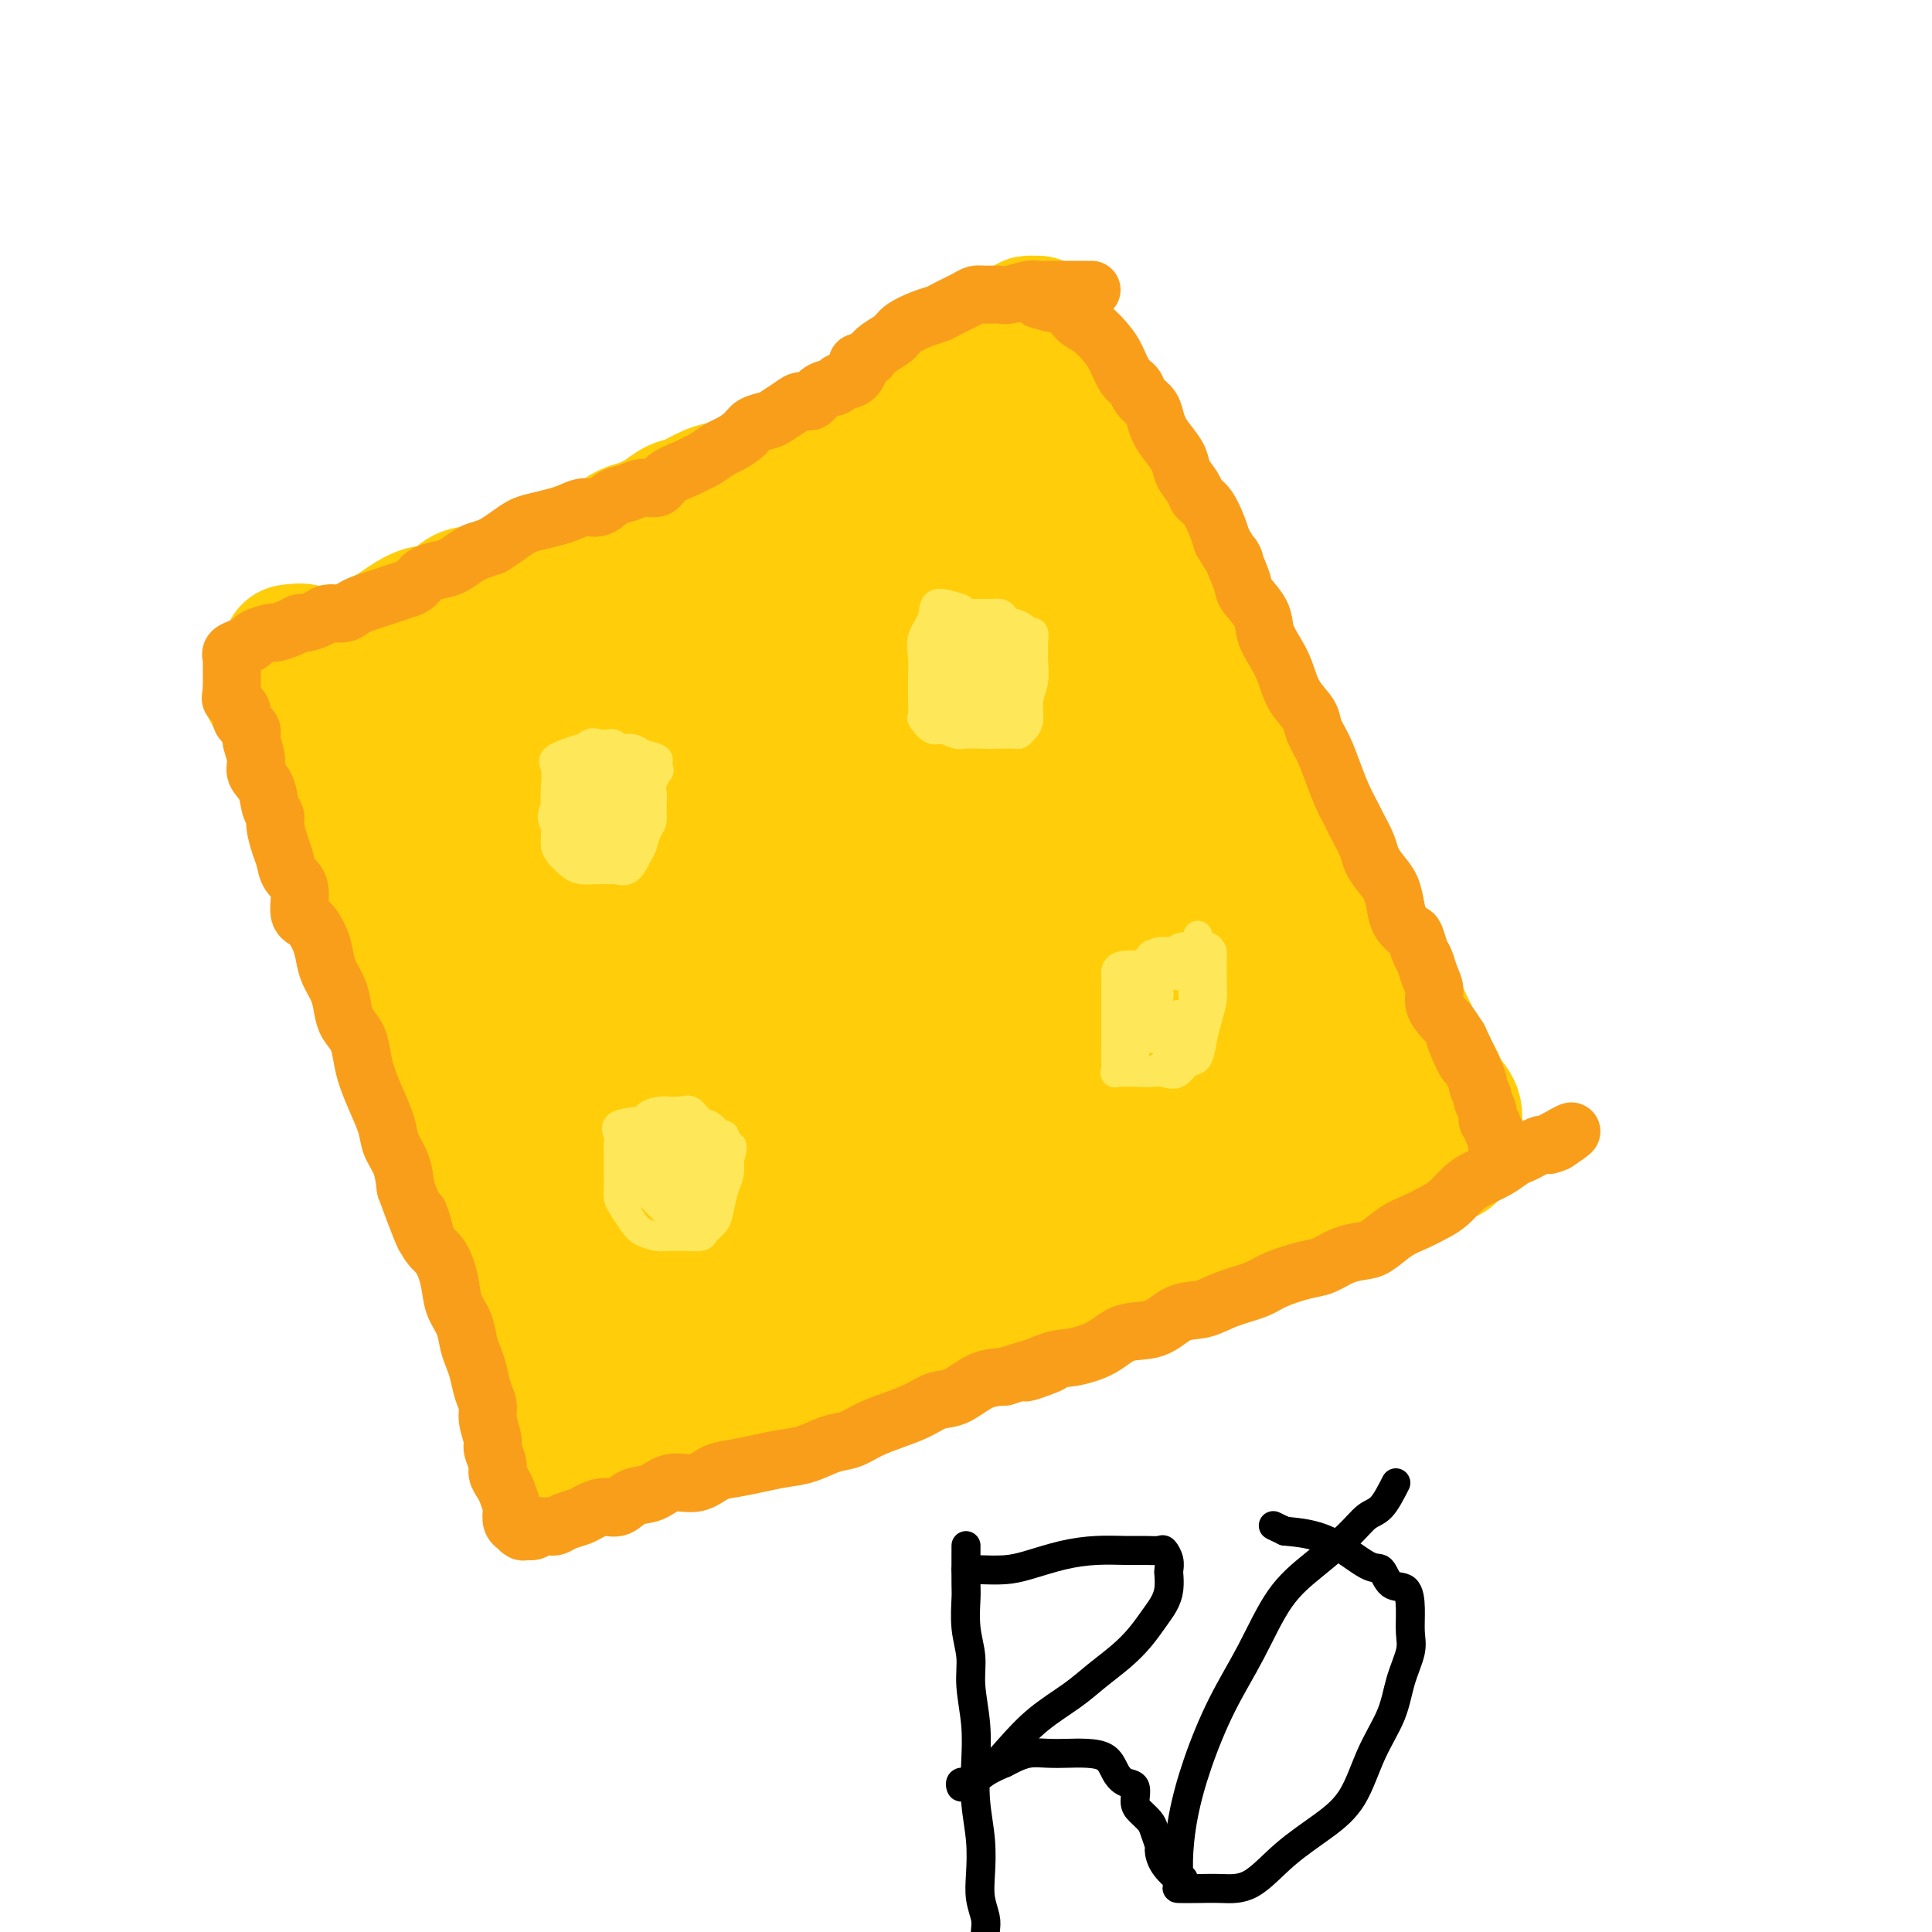<svg viewBox='0 0 400 400' version='1.1' xmlns='http://www.w3.org/2000/svg' xmlns:xlink='http://www.w3.org/1999/xlink'><g fill='none' stroke='#FFCD0A' stroke-width='28' stroke-linecap='round' stroke-linejoin='round'><path d='M60,135c1.253,-0.175 2.506,-0.350 3,0c0.494,0.350 0.229,1.227 0,2c-0.229,0.773 -0.422,1.444 0,2c0.422,0.556 1.460,0.998 2,2c0.540,1.002 0.582,2.563 1,4c0.418,1.437 1.211,2.748 2,4c0.789,1.252 1.575,2.445 2,4c0.425,1.555 0.490,3.473 1,5c0.510,1.527 1.464,2.662 2,4c0.536,1.338 0.654,2.879 1,4c0.346,1.121 0.919,1.821 1,3c0.081,1.179 -0.329,2.838 0,4c0.329,1.162 1.398,1.828 2,3c0.602,1.172 0.737,2.849 1,4c0.263,1.151 0.653,1.774 1,3c0.347,1.226 0.653,3.054 1,4c0.347,0.946 0.737,1.008 1,2c0.263,0.992 0.399,2.913 1,4c0.601,1.087 1.667,1.341 2,2c0.333,0.659 -0.065,1.723 0,3c0.065,1.277 0.594,2.767 1,4c0.406,1.233 0.687,2.209 1,3c0.313,0.791 0.656,1.395 1,2'/><path d='M87,207c2.869,9.247 1.541,5.363 1,4c-0.541,-1.363 -0.295,-0.206 0,1c0.295,1.206 0.639,2.463 1,3c0.361,0.537 0.741,0.356 1,1c0.259,0.644 0.398,2.114 1,3c0.602,0.886 1.667,1.187 2,2c0.333,0.813 -0.065,2.139 0,3c0.065,0.861 0.592,1.256 1,2c0.408,0.744 0.697,1.838 1,3c0.303,1.162 0.620,2.394 1,3c0.380,0.606 0.823,0.586 1,1c0.177,0.414 0.089,1.260 0,2c-0.089,0.740 -0.177,1.372 0,2c0.177,0.628 0.621,1.251 1,2c0.379,0.749 0.694,1.623 1,2c0.306,0.377 0.603,0.256 1,1c0.397,0.744 0.894,2.353 1,3c0.106,0.647 -0.179,0.334 0,1c0.179,0.666 0.821,2.313 1,3c0.179,0.687 -0.106,0.414 0,1c0.106,0.586 0.602,2.032 1,3c0.398,0.968 0.698,1.456 1,2c0.302,0.544 0.605,1.142 1,2c0.395,0.858 0.880,1.977 1,3c0.120,1.023 -0.126,1.950 0,3c0.126,1.050 0.625,2.224 1,3c0.375,0.776 0.625,1.153 1,2c0.375,0.847 0.874,2.165 1,3c0.126,0.835 -0.120,1.186 0,2c0.120,0.814 0.606,2.090 1,3c0.394,0.910 0.697,1.455 1,2'/><path d='M111,278c3.665,11.353 0.828,4.235 0,2c-0.828,-2.235 0.353,0.412 1,2c0.647,1.588 0.761,2.116 1,3c0.239,0.884 0.603,2.123 1,3c0.397,0.877 0.828,1.392 1,2c0.172,0.608 0.085,1.311 0,2c-0.085,0.689 -0.167,1.365 0,2c0.167,0.635 0.584,1.228 1,2c0.416,0.772 0.833,1.724 1,2c0.167,0.276 0.085,-0.122 0,0c-0.085,0.122 -0.171,0.765 0,1c0.171,0.235 0.600,0.064 1,0c0.400,-0.064 0.770,-0.019 1,0c0.230,0.019 0.320,0.013 1,0c0.680,-0.013 1.949,-0.034 3,0c1.051,0.034 1.883,0.122 3,0c1.117,-0.122 2.517,-0.455 4,-1c1.483,-0.545 3.047,-1.301 5,-2c1.953,-0.699 4.295,-1.342 6,-2c1.705,-0.658 2.773,-1.331 4,-2c1.227,-0.669 2.614,-1.335 4,-2'/><path d='M149,290c3.898,-1.146 4.141,-0.012 5,0c0.859,0.012 2.332,-1.100 4,-2c1.668,-0.900 3.530,-1.588 5,-2c1.470,-0.412 2.548,-0.547 4,-1c1.452,-0.453 3.279,-1.224 5,-2c1.721,-0.776 3.338,-1.559 5,-2c1.662,-0.441 3.370,-0.542 5,-1c1.630,-0.458 3.181,-1.273 5,-2c1.819,-0.727 3.906,-1.364 6,-2c2.094,-0.636 4.195,-1.269 6,-2c1.805,-0.731 3.315,-1.561 5,-2c1.685,-0.439 3.544,-0.489 5,-1c1.456,-0.511 2.508,-1.485 4,-2c1.492,-0.515 3.425,-0.572 5,-1c1.575,-0.428 2.794,-1.228 4,-2c1.206,-0.772 2.399,-1.516 4,-2c1.601,-0.484 3.610,-0.707 5,-1c1.390,-0.293 2.161,-0.656 3,-1c0.839,-0.344 1.747,-0.668 3,-1c1.253,-0.332 2.852,-0.671 4,-1c1.148,-0.329 1.843,-0.648 3,-1c1.157,-0.352 2.774,-0.737 4,-1c1.226,-0.263 2.061,-0.403 3,-1c0.939,-0.597 1.983,-1.651 3,-2c1.017,-0.349 2.008,0.009 3,0c0.992,-0.009 1.984,-0.383 3,-1c1.016,-0.617 2.057,-1.478 3,-2c0.943,-0.522 1.789,-0.707 3,-1c1.211,-0.293 2.788,-0.694 4,-1c1.212,-0.306 2.061,-0.516 3,-1c0.939,-0.484 1.970,-1.242 3,-2'/><path d='M276,247c20.414,-6.912 7.949,-2.692 4,-1c-3.949,1.692 0.618,0.857 3,0c2.382,-0.857 2.578,-1.736 3,-2c0.422,-0.264 1.069,0.088 2,0c0.931,-0.088 2.147,-0.616 3,-1c0.853,-0.384 1.342,-0.624 2,-1c0.658,-0.376 1.485,-0.890 2,-1c0.515,-0.110 0.716,0.182 1,0c0.284,-0.182 0.649,-0.837 1,-1c0.351,-0.163 0.686,0.168 1,0c0.314,-0.168 0.606,-0.833 1,-1c0.394,-0.167 0.890,0.166 1,0c0.110,-0.166 -0.167,-0.831 0,-1c0.167,-0.169 0.777,0.158 1,0c0.223,-0.158 0.059,-0.800 0,-1c-0.059,-0.200 -0.014,0.042 0,0c0.014,-0.042 -0.002,-0.370 0,-1c0.002,-0.630 0.024,-1.564 0,-2c-0.024,-0.436 -0.092,-0.376 0,-1c0.092,-0.624 0.345,-1.933 0,-3c-0.345,-1.067 -1.287,-1.891 -2,-3c-0.713,-1.109 -1.196,-2.502 -2,-4c-0.804,-1.498 -1.930,-3.100 -3,-5c-1.070,-1.900 -2.085,-4.096 -3,-6c-0.915,-1.904 -1.728,-3.516 -3,-6c-1.272,-2.484 -3.001,-5.841 -4,-8c-0.999,-2.159 -1.269,-3.120 -2,-5c-0.731,-1.880 -1.923,-4.680 -3,-7c-1.077,-2.320 -2.038,-4.160 -3,-6'/><path d='M276,180c-4.180,-9.263 -2.131,-5.421 -2,-5c0.131,0.421 -1.657,-2.581 -3,-5c-1.343,-2.419 -2.242,-4.256 -3,-6c-0.758,-1.744 -1.377,-3.396 -2,-5c-0.623,-1.604 -1.251,-3.161 -2,-4c-0.749,-0.839 -1.618,-0.961 -2,-2c-0.382,-1.039 -0.276,-2.995 -1,-4c-0.724,-1.005 -2.276,-1.060 -3,-2c-0.724,-0.940 -0.618,-2.764 -1,-4c-0.382,-1.236 -1.252,-1.885 -2,-3c-0.748,-1.115 -1.374,-2.697 -2,-4c-0.626,-1.303 -1.252,-2.329 -2,-3c-0.748,-0.671 -1.618,-0.988 -2,-2c-0.382,-1.012 -0.276,-2.720 -1,-4c-0.724,-1.280 -2.276,-2.131 -3,-3c-0.724,-0.869 -0.618,-1.756 -1,-3c-0.382,-1.244 -1.252,-2.845 -2,-4c-0.748,-1.155 -1.374,-1.863 -2,-3c-0.626,-1.137 -1.252,-2.702 -2,-4c-0.748,-1.298 -1.618,-2.329 -2,-3c-0.382,-0.671 -0.277,-0.984 -1,-2c-0.723,-1.016 -2.273,-2.737 -3,-4c-0.727,-1.263 -0.632,-2.067 -1,-3c-0.368,-0.933 -1.198,-1.993 -2,-3c-0.802,-1.007 -1.577,-1.960 -2,-3c-0.423,-1.040 -0.495,-2.165 -1,-3c-0.505,-0.835 -1.445,-1.378 -2,-2c-0.555,-0.622 -0.726,-1.321 -1,-2c-0.274,-0.679 -0.651,-1.337 -1,-2c-0.349,-0.663 -0.671,-1.332 -1,-2c-0.329,-0.668 -0.664,-1.334 -1,-2'/><path d='M220,79c-8.846,-15.904 -2.962,-5.164 -1,-2c1.962,3.164 0.000,-1.246 -1,-3c-1.000,-1.754 -1.039,-0.851 -1,-1c0.039,-0.149 0.155,-1.350 0,-2c-0.155,-0.650 -0.580,-0.748 -1,-1c-0.420,-0.252 -0.834,-0.657 -1,-1c-0.166,-0.343 -0.082,-0.624 0,-1c0.082,-0.376 0.163,-0.848 0,-1c-0.163,-0.152 -0.568,0.014 -1,0c-0.432,-0.014 -0.889,-0.210 -1,0c-0.111,0.210 0.125,0.826 0,1c-0.125,0.174 -0.611,-0.094 -1,0c-0.389,0.094 -0.680,0.551 -1,1c-0.320,0.449 -0.667,0.889 -1,1c-0.333,0.111 -0.650,-0.106 -1,0c-0.350,0.106 -0.731,0.535 -1,1c-0.269,0.465 -0.424,0.965 -1,1c-0.576,0.035 -1.571,-0.395 -2,0c-0.429,0.395 -0.291,1.616 -1,2c-0.709,0.384 -2.265,-0.068 -3,0c-0.735,0.068 -0.650,0.656 -1,1c-0.350,0.344 -1.135,0.443 -2,1c-0.865,0.557 -1.810,1.573 -3,2c-1.190,0.427 -2.626,0.265 -4,1c-1.374,0.735 -2.687,2.368 -4,4'/><path d='M187,83c-4.968,3.079 -4.387,2.778 -5,3c-0.613,0.222 -2.421,0.967 -4,2c-1.579,1.033 -2.929,2.355 -4,3c-1.071,0.645 -1.864,0.614 -3,1c-1.136,0.386 -2.614,1.189 -4,2c-1.386,0.811 -2.681,1.631 -4,2c-1.319,0.369 -2.664,0.288 -4,1c-1.336,0.712 -2.665,2.217 -4,3c-1.335,0.783 -2.677,0.842 -4,1c-1.323,0.158 -2.626,0.413 -4,1c-1.374,0.587 -2.818,1.504 -4,2c-1.182,0.496 -2.102,0.569 -3,1c-0.898,0.431 -1.776,1.218 -3,2c-1.224,0.782 -2.796,1.558 -4,2c-1.204,0.442 -2.041,0.551 -3,1c-0.959,0.449 -2.042,1.237 -3,2c-0.958,0.763 -1.792,1.500 -3,2c-1.208,0.500 -2.792,0.764 -4,1c-1.208,0.236 -2.042,0.443 -3,1c-0.958,0.557 -2.040,1.464 -3,2c-0.960,0.536 -1.797,0.703 -3,1c-1.203,0.297 -2.772,0.726 -4,1c-1.228,0.274 -2.114,0.393 -3,1c-0.886,0.607 -1.772,1.702 -3,2c-1.228,0.298 -2.797,-0.201 -4,0c-1.203,0.201 -2.040,1.104 -3,2c-0.960,0.896 -2.045,1.787 -3,2c-0.955,0.213 -1.782,-0.252 -3,0c-1.218,0.252 -2.828,1.222 -4,2c-1.172,0.778 -1.906,1.365 -3,2c-1.094,0.635 -2.547,1.317 -4,2'/><path d='M77,133c-17.568,8.136 -6.488,3.475 -3,2c3.488,-1.475 -0.616,0.236 -3,1c-2.384,0.764 -3.049,0.582 -4,1c-0.951,0.418 -2.187,1.435 -3,2c-0.813,0.565 -1.203,0.677 -2,1c-0.797,0.323 -2.000,0.857 -3,1c-1.000,0.143 -1.798,-0.105 -2,0c-0.202,0.105 0.193,0.564 0,1c-0.193,0.436 -0.975,0.848 -1,1c-0.025,0.152 0.707,0.043 1,0c0.293,-0.043 0.146,-0.022 0,0'/><path d='M88,139c1.189,0.425 2.379,0.850 3,1c0.621,0.150 0.675,0.024 1,0c0.325,-0.024 0.921,0.054 2,0c1.079,-0.054 2.640,-0.241 4,-1c1.360,-0.759 2.519,-2.090 4,-3c1.481,-0.910 3.282,-1.397 5,-2c1.718,-0.603 3.351,-1.320 5,-2c1.649,-0.680 3.314,-1.322 5,-2c1.686,-0.678 3.394,-1.391 5,-2c1.606,-0.609 3.110,-1.114 5,-2c1.890,-0.886 4.167,-2.151 6,-3c1.833,-0.849 3.223,-1.280 5,-2c1.777,-0.720 3.941,-1.730 6,-3c2.059,-1.270 4.012,-2.802 6,-4c1.988,-1.198 4.011,-2.062 6,-3c1.989,-0.938 3.945,-1.949 6,-3c2.055,-1.051 4.210,-2.140 6,-3c1.790,-0.860 3.214,-1.490 5,-2c1.786,-0.510 3.932,-0.900 6,-2c2.068,-1.100 4.057,-2.912 6,-4c1.943,-1.088 3.841,-1.454 5,-2c1.159,-0.546 1.580,-1.273 2,-2'/><path d='M192,93c14.948,-7.343 5.319,-2.700 2,-1c-3.319,1.700 -0.326,0.455 1,0c1.326,-0.455 0.986,-0.122 1,0c0.014,0.122 0.384,0.032 1,0c0.616,-0.032 1.479,-0.008 2,0c0.521,0.008 0.699,-0.001 1,0c0.301,0.001 0.723,0.010 1,0c0.277,-0.010 0.407,-0.041 1,0c0.593,0.041 1.649,0.155 2,1c0.351,0.845 -0.002,2.423 0,3c0.002,0.577 0.360,0.153 1,1c0.640,0.847 1.563,2.966 2,4c0.437,1.034 0.388,0.983 1,2c0.612,1.017 1.885,3.101 3,5c1.115,1.899 2.073,3.612 3,6c0.927,2.388 1.822,5.451 3,8c1.178,2.549 2.639,4.584 4,7c1.361,2.416 2.621,5.211 4,8c1.379,2.789 2.876,5.570 4,8c1.124,2.430 1.874,4.509 3,7c1.126,2.491 2.627,5.394 4,8c1.373,2.606 2.617,4.916 4,7c1.383,2.084 2.906,3.943 4,6c1.094,2.057 1.758,4.314 3,7c1.242,2.686 3.062,5.803 4,8c0.938,2.197 0.995,3.473 2,5c1.005,1.527 2.957,3.304 4,5c1.043,1.696 1.176,3.310 2,5c0.824,1.690 2.337,3.455 3,5c0.663,1.545 0.475,2.870 1,4c0.525,1.130 1.762,2.065 3,3'/><path d='M266,215c10.038,19.633 3.134,7.215 1,3c-2.134,-4.215 0.504,-0.227 2,2c1.496,2.227 1.851,2.691 2,3c0.149,0.309 0.094,0.461 0,1c-0.094,0.539 -0.226,1.465 0,2c0.226,0.535 0.809,0.678 1,1c0.191,0.322 -0.012,0.821 0,1c0.012,0.179 0.237,0.037 0,0c-0.237,-0.037 -0.936,0.030 -1,0c-0.064,-0.030 0.507,-0.159 0,0c-0.507,0.159 -2.094,0.605 -3,1c-0.906,0.395 -1.133,0.740 -2,1c-0.867,0.260 -2.375,0.436 -4,1c-1.625,0.564 -3.367,1.516 -5,2c-1.633,0.484 -3.156,0.500 -5,1c-1.844,0.500 -4.008,1.485 -6,2c-1.992,0.515 -3.813,0.562 -6,1c-2.187,0.438 -4.741,1.268 -7,2c-2.259,0.732 -4.224,1.365 -6,2c-1.776,0.635 -3.363,1.272 -5,2c-1.637,0.728 -3.324,1.546 -5,2c-1.676,0.454 -3.340,0.545 -5,1c-1.660,0.455 -3.315,1.274 -5,2c-1.685,0.726 -3.400,1.360 -5,2c-1.600,0.640 -3.085,1.288 -5,2c-1.915,0.712 -4.262,1.489 -6,2c-1.738,0.511 -2.869,0.755 -4,1'/><path d='M187,255c-13.472,4.423 -6.651,2.479 -5,2c1.651,-0.479 -1.868,0.506 -4,1c-2.132,0.494 -2.877,0.499 -4,1c-1.123,0.501 -2.622,1.500 -4,2c-1.378,0.500 -2.633,0.501 -4,1c-1.367,0.499 -2.844,1.496 -4,2c-1.156,0.504 -1.990,0.515 -3,1c-1.010,0.485 -2.197,1.444 -3,2c-0.803,0.556 -1.224,0.708 -2,1c-0.776,0.292 -1.908,0.723 -3,1c-1.092,0.277 -2.143,0.400 -3,1c-0.857,0.600 -1.521,1.678 -2,2c-0.479,0.322 -0.772,-0.110 -1,0c-0.228,0.110 -0.390,0.762 -1,1c-0.610,0.238 -1.668,0.061 -2,0c-0.332,-0.061 0.063,-0.008 0,0c-0.063,0.008 -0.583,-0.031 -1,0c-0.417,0.031 -0.733,0.131 -1,0c-0.267,-0.131 -0.487,-0.492 -1,-1c-0.513,-0.508 -1.320,-1.164 -2,-2c-0.680,-0.836 -1.235,-1.853 -2,-3c-0.765,-1.147 -1.741,-2.426 -3,-5c-1.259,-2.574 -2.801,-6.444 -4,-10c-1.199,-3.556 -2.054,-6.800 -3,-11c-0.946,-4.200 -1.982,-9.358 -3,-14c-1.018,-4.642 -2.019,-8.770 -3,-13c-0.981,-4.230 -1.942,-8.562 -3,-12c-1.058,-3.438 -2.211,-5.983 -3,-9c-0.789,-3.017 -1.212,-6.504 -2,-9c-0.788,-2.496 -1.939,-3.999 -3,-6c-1.061,-2.001 -2.030,-4.501 -3,-7'/><path d='M105,171c-4.076,-13.532 -2.766,-6.863 -3,-6c-0.234,0.863 -2.013,-4.080 -3,-7c-0.987,-2.920 -1.182,-3.817 -2,-5c-0.818,-1.183 -2.258,-2.652 -3,-4c-0.742,-1.348 -0.787,-2.574 -1,-4c-0.213,-1.426 -0.594,-3.051 -1,-4c-0.406,-0.949 -0.837,-1.222 -1,-2c-0.163,-0.778 -0.057,-2.062 0,-3c0.057,-0.938 0.064,-1.531 0,-2c-0.064,-0.469 -0.201,-0.815 0,-1c0.201,-0.185 0.738,-0.211 1,0c0.262,0.211 0.247,0.658 1,2c0.753,1.342 2.273,3.578 4,7c1.727,3.422 3.660,8.030 5,13c1.340,4.970 2.088,10.303 3,16c0.912,5.697 1.987,11.759 3,18c1.013,6.241 1.964,12.662 3,19c1.036,6.338 2.158,12.593 3,18c0.842,5.407 1.402,9.968 2,14c0.598,4.032 1.232,7.537 2,10c0.768,2.463 1.671,3.885 2,5c0.329,1.115 0.085,1.923 0,2c-0.085,0.077 -0.010,-0.575 0,-1c0.010,-0.425 -0.043,-0.621 0,-2c0.043,-1.379 0.183,-3.941 0,-6c-0.183,-2.059 -0.688,-3.614 -2,-6c-1.312,-2.386 -3.430,-5.604 -5,-9c-1.570,-3.396 -2.591,-6.970 -4,-11c-1.409,-4.030 -3.204,-8.515 -5,-13'/><path d='M104,209c-3.248,-9.669 -3.367,-10.843 -4,-15c-0.633,-4.157 -1.778,-11.297 -3,-18c-1.222,-6.703 -2.520,-12.969 -3,-19c-0.480,-6.031 -0.142,-11.826 0,-16c0.142,-4.174 0.090,-6.725 0,-9c-0.090,-2.275 -0.216,-4.274 0,-5c0.216,-0.726 0.774,-0.180 1,0c0.226,0.180 0.120,-0.005 0,1c-0.120,1.005 -0.255,3.201 0,6c0.255,2.799 0.899,6.202 2,11c1.101,4.798 2.659,10.990 4,17c1.341,6.010 2.464,11.837 3,16c0.536,4.163 0.485,6.663 3,19c2.515,12.337 7.596,34.511 10,45c2.404,10.489 2.132,9.291 3,11c0.868,1.709 2.876,6.323 4,10c1.124,3.677 1.363,6.415 2,9c0.637,2.585 1.673,5.015 2,7c0.327,1.985 -0.056,3.524 0,5c0.056,1.476 0.551,2.890 1,4c0.449,1.110 0.852,1.916 1,2c0.148,0.084 0.040,-0.555 0,-1c-0.040,-0.445 -0.011,-0.697 0,-1c0.011,-0.303 0.003,-0.659 0,-1c-0.003,-0.341 -0.001,-0.669 0,-1c0.001,-0.331 0.000,-0.666 0,-1'/><path d='M130,285c0.120,-0.993 -0.080,-1.974 0,-3c0.080,-1.026 0.439,-2.097 0,-4c-0.439,-1.903 -1.677,-4.637 -2,-7c-0.323,-2.363 0.267,-4.356 0,-8c-0.267,-3.644 -1.392,-8.939 -2,-14c-0.608,-5.061 -0.699,-9.887 -1,-15c-0.301,-5.113 -0.813,-10.512 -1,-16c-0.187,-5.488 -0.050,-11.063 0,-17c0.050,-5.937 0.013,-12.235 0,-17c-0.013,-4.765 -0.003,-7.995 0,-11c0.003,-3.005 -0.001,-5.783 0,-8c0.001,-2.217 0.007,-3.872 0,-5c-0.007,-1.128 -0.027,-1.727 0,-2c0.027,-0.273 0.099,-0.219 0,0c-0.099,0.219 -0.371,0.604 0,1c0.371,0.396 1.383,0.802 2,2c0.617,1.198 0.839,3.189 2,5c1.161,1.811 3.262,3.441 5,7c1.738,3.559 3.115,9.046 5,14c1.885,4.954 4.279,9.373 6,14c1.721,4.627 2.768,9.460 4,15c1.232,5.540 2.648,11.788 4,17c1.352,5.212 2.638,9.389 4,13c1.362,3.611 2.799,6.655 4,10c1.201,3.345 2.167,6.989 3,10c0.833,3.011 1.532,5.388 2,7c0.468,1.612 0.705,2.461 1,3c0.295,0.539 0.647,0.770 1,1'/><path d='M167,277c3.783,11.844 1.739,3.453 1,0c-0.739,-3.453 -0.175,-1.969 0,-2c0.175,-0.031 -0.039,-1.576 0,-3c0.039,-1.424 0.330,-2.727 0,-4c-0.330,-1.273 -1.282,-2.516 -2,-4c-0.718,-1.484 -1.200,-3.209 -2,-6c-0.800,-2.791 -1.916,-6.649 -3,-10c-1.084,-3.351 -2.137,-6.196 -3,-10c-0.863,-3.804 -1.538,-8.567 -2,-12c-0.462,-3.433 -0.712,-5.536 -1,-9c-0.288,-3.464 -0.612,-8.290 -1,-12c-0.388,-3.710 -0.838,-6.304 -1,-10c-0.162,-3.696 -0.036,-8.492 0,-12c0.036,-3.508 -0.018,-5.726 0,-9c0.018,-3.274 0.106,-7.604 0,-11c-0.106,-3.396 -0.407,-5.860 0,-8c0.407,-2.140 1.524,-3.957 2,-6c0.476,-2.043 0.313,-4.312 1,-6c0.687,-1.688 2.226,-2.794 3,-4c0.774,-1.206 0.783,-2.511 1,-3c0.217,-0.489 0.642,-0.162 1,0c0.358,0.162 0.650,0.158 1,0c0.350,-0.158 0.757,-0.469 1,0c0.243,0.469 0.321,1.719 1,3c0.679,1.281 1.959,2.593 3,4c1.041,1.407 1.842,2.910 3,5c1.158,2.090 2.671,4.766 4,8c1.329,3.234 2.473,7.024 4,11c1.527,3.976 3.436,8.136 5,12c1.564,3.864 2.782,7.432 4,11'/><path d='M187,190c3.592,8.984 4.071,10.443 5,13c0.929,2.557 2.307,6.210 4,10c1.693,3.790 3.701,7.715 5,11c1.299,3.285 1.889,5.928 3,8c1.111,2.072 2.742,3.571 4,5c1.258,1.429 2.142,2.786 3,4c0.858,1.214 1.689,2.284 2,3c0.311,0.716 0.101,1.078 0,1c-0.101,-0.078 -0.093,-0.595 0,-1c0.093,-0.405 0.272,-0.697 0,-1c-0.272,-0.303 -0.995,-0.617 -2,-1c-1.005,-0.383 -2.292,-0.833 -4,-1c-1.708,-0.167 -3.836,-0.049 -6,0c-2.164,0.049 -4.363,0.028 -6,0c-1.637,-0.028 -2.712,-0.064 -4,0c-1.288,0.064 -2.788,0.229 -4,1c-1.212,0.771 -2.137,2.147 -3,3c-0.863,0.853 -1.664,1.181 -3,2c-1.336,0.819 -3.207,2.129 -4,3c-0.793,0.871 -0.506,1.302 -1,2c-0.494,0.698 -1.767,1.664 -2,2c-0.233,0.336 0.575,0.043 1,0c0.425,-0.043 0.467,0.162 1,0c0.533,-0.162 1.555,-0.693 4,-2c2.445,-1.307 6.312,-3.390 10,-6c3.688,-2.610 7.197,-5.746 11,-8c3.803,-2.254 7.902,-3.627 12,-5'/><path d='M213,233c7.608,-4.409 7.129,-4.933 9,-6c1.871,-1.067 6.091,-2.678 9,-4c2.909,-1.322 4.506,-2.354 6,-3c1.494,-0.646 2.883,-0.905 4,-1c1.117,-0.095 1.960,-0.025 3,0c1.040,0.025 2.276,0.007 3,0c0.724,-0.007 0.936,-0.002 1,0c0.064,0.002 -0.021,-0.000 0,0c0.021,0.000 0.147,0.003 -1,0c-1.147,-0.003 -3.568,-0.013 -6,0c-2.432,0.013 -4.874,0.047 -8,1c-3.126,0.953 -6.937,2.824 -11,4c-4.063,1.176 -8.380,1.658 -13,3c-4.620,1.342 -9.543,3.546 -14,5c-4.457,1.454 -8.448,2.158 -13,3c-4.552,0.842 -9.667,1.820 -14,3c-4.333,1.180 -7.885,2.560 -11,4c-3.115,1.440 -5.791,2.938 -8,4c-2.209,1.062 -3.949,1.686 -5,2c-1.051,0.314 -1.414,0.316 -1,0c0.414,-0.316 1.605,-0.951 3,-2c1.395,-1.049 2.992,-2.513 5,-4c2.008,-1.487 4.425,-2.998 7,-5c2.575,-2.002 5.309,-4.495 8,-7c2.691,-2.505 5.340,-5.020 8,-7c2.660,-1.980 5.331,-3.423 8,-5c2.669,-1.577 5.334,-3.289 8,-5'/><path d='M190,213c8.371,-6.461 6.297,-5.112 7,-6c0.703,-0.888 4.182,-4.013 7,-6c2.818,-1.987 4.975,-2.837 7,-4c2.025,-1.163 3.917,-2.640 6,-4c2.083,-1.360 4.356,-2.603 6,-4c1.644,-1.397 2.660,-2.948 4,-4c1.340,-1.052 3.004,-1.604 4,-2c0.996,-0.396 1.324,-0.636 2,-1c0.676,-0.364 1.699,-0.853 2,-1c0.301,-0.147 -0.120,0.049 0,0c0.120,-0.049 0.781,-0.344 1,0c0.219,0.344 -0.004,1.327 0,2c0.004,0.673 0.236,1.038 0,2c-0.236,0.962 -0.939,2.523 -2,4c-1.061,1.477 -2.481,2.870 -4,5c-1.519,2.130 -3.139,4.997 -5,7c-1.861,2.003 -3.964,3.141 -6,5c-2.036,1.859 -4.006,4.437 -6,6c-1.994,1.563 -4.011,2.110 -6,3c-1.989,0.890 -3.949,2.122 -6,3c-2.051,0.878 -4.191,1.401 -6,2c-1.809,0.599 -3.285,1.272 -5,2c-1.715,0.728 -3.670,1.510 -5,2c-1.330,0.490 -2.037,0.688 -3,1c-0.963,0.312 -2.182,0.738 -3,1c-0.818,0.262 -1.234,0.361 -1,0c0.234,-0.361 1.117,-1.180 2,-2'/><path d='M180,224c-4.502,1.069 0.742,-2.260 4,-4c3.258,-1.740 4.531,-1.892 6,-3c1.469,-1.108 3.134,-3.174 5,-5c1.866,-1.826 3.931,-3.414 6,-5c2.069,-1.586 4.141,-3.170 6,-5c1.859,-1.830 3.506,-3.907 5,-6c1.494,-2.093 2.835,-4.201 4,-6c1.165,-1.799 2.155,-3.289 3,-5c0.845,-1.711 1.547,-3.642 2,-5c0.453,-1.358 0.657,-2.144 1,-3c0.343,-0.856 0.824,-1.781 1,-2c0.176,-0.219 0.047,0.269 0,0c-0.047,-0.269 -0.013,-1.295 0,-2c0.013,-0.705 0.003,-1.090 0,-2c-0.003,-0.910 0.000,-2.344 0,-4c-0.000,-1.656 -0.004,-3.534 0,-6c0.004,-2.466 0.015,-5.521 0,-8c-0.015,-2.479 -0.057,-4.382 0,-6c0.057,-1.618 0.212,-2.950 0,-4c-0.212,-1.050 -0.793,-1.816 -1,-3c-0.207,-1.184 -0.040,-2.784 0,-4c0.040,-1.216 -0.045,-2.049 0,-3c0.045,-0.951 0.221,-2.022 0,-3c-0.221,-0.978 -0.838,-1.865 -1,-3c-0.162,-1.135 0.130,-2.520 0,-4c-0.130,-1.480 -0.682,-3.057 -1,-4c-0.318,-0.943 -0.403,-1.253 -1,-2c-0.597,-0.747 -1.706,-1.932 -2,-3c-0.294,-1.068 0.229,-2.018 0,-3c-0.229,-0.982 -1.208,-1.995 -2,-3c-0.792,-1.005 -1.396,-2.003 -2,-3'/><path d='M213,105c-1.528,-3.989 -0.847,-1.461 -1,-1c-0.153,0.461 -1.141,-1.144 -2,-2c-0.859,-0.856 -1.591,-0.961 -2,-1c-0.409,-0.039 -0.496,-0.010 -1,0c-0.504,0.010 -1.427,0.002 -2,0c-0.573,-0.002 -0.797,0.004 -1,0c-0.203,-0.004 -0.387,-0.016 -1,0c-0.613,0.016 -1.657,0.061 -2,0c-0.343,-0.061 0.014,-0.228 -1,0c-1.014,0.228 -3.401,0.850 -5,2c-1.599,1.150 -2.412,2.829 -4,6c-1.588,3.171 -3.953,7.835 -6,12c-2.047,4.165 -3.778,7.830 -5,12c-1.222,4.170 -1.937,8.844 -3,14c-1.063,5.156 -2.475,10.792 -3,15c-0.525,4.208 -0.163,6.987 0,11c0.163,4.013 0.129,9.260 0,13c-0.129,3.740 -0.352,5.972 0,8c0.352,2.028 1.279,3.851 2,5c0.721,1.149 1.236,1.624 2,2c0.764,0.376 1.776,0.652 3,1c1.224,0.348 2.660,0.768 5,0c2.340,-0.768 5.585,-2.723 8,-5c2.415,-2.277 3.999,-4.874 6,-8c2.001,-3.126 4.417,-6.779 6,-10c1.583,-3.221 2.333,-6.010 3,-9c0.667,-2.990 1.251,-6.180 2,-9c0.749,-2.820 1.665,-5.271 2,-7c0.335,-1.729 0.090,-2.735 0,-4c-0.090,-1.265 -0.026,-2.790 0,-4c0.026,-1.210 0.013,-2.105 0,-3'/><path d='M213,143c0.619,-4.906 0.167,-3.672 0,-4c-0.167,-0.328 -0.048,-2.217 0,-4c0.048,-1.783 0.024,-3.459 0,-4c-0.024,-0.541 -0.047,0.052 0,0c0.047,-0.052 0.165,-0.749 0,-1c-0.165,-0.251 -0.614,-0.057 -1,0c-0.386,0.057 -0.709,-0.022 -3,7c-2.291,7.022 -6.551,21.146 -9,30c-2.449,8.854 -3.087,12.438 -4,17c-0.913,4.562 -2.101,10.103 -3,15c-0.899,4.897 -1.509,9.149 -2,13c-0.491,3.851 -0.864,7.301 -1,10c-0.136,2.699 -0.036,4.646 0,6c0.036,1.354 0.009,2.116 0,2c-0.009,-0.116 0.001,-1.111 0,-2c-0.001,-0.889 -0.014,-1.671 0,-3c0.014,-1.329 0.056,-3.204 0,-5c-0.056,-1.796 -0.211,-3.513 0,-6c0.211,-2.487 0.788,-5.745 1,-8c0.212,-2.255 0.057,-3.508 0,-5c-0.057,-1.492 -0.018,-3.224 0,-5c0.018,-1.776 0.015,-3.597 0,-6c-0.015,-2.403 -0.041,-5.388 0,-8c0.041,-2.612 0.149,-4.852 0,-7c-0.149,-2.148 -0.555,-4.205 0,-7c0.555,-2.795 2.073,-6.330 3,-9c0.927,-2.670 1.265,-4.477 2,-7c0.735,-2.523 1.868,-5.761 3,-9'/><path d='M199,143c1.652,-5.178 1.782,-5.622 2,-7c0.218,-1.378 0.523,-3.690 1,-5c0.477,-1.310 1.127,-1.620 1,-2c-0.127,-0.380 -1.030,-0.831 -2,-1c-0.970,-0.169 -2.006,-0.056 -3,0c-0.994,0.056 -1.947,0.056 -4,0c-2.053,-0.056 -5.207,-0.169 -8,0c-2.793,0.169 -5.224,0.619 -8,1c-2.776,0.381 -5.898,0.691 -9,2c-3.102,1.309 -6.186,3.615 -9,5c-2.814,1.385 -5.358,1.848 -8,3c-2.642,1.152 -5.382,2.994 -8,4c-2.618,1.006 -5.113,1.177 -7,2c-1.887,0.823 -3.166,2.297 -5,3c-1.834,0.703 -4.223,0.633 -6,1c-1.777,0.367 -2.942,1.171 -4,2c-1.058,0.829 -2.011,1.683 -3,2c-0.989,0.317 -2.016,0.099 -2,0c0.016,-0.099 1.073,-0.077 2,0c0.927,0.077 1.725,0.209 3,-1c1.275,-1.209 3.029,-3.759 5,-6c1.971,-2.241 4.159,-4.172 6,-6c1.841,-1.828 3.336,-3.553 5,-5c1.664,-1.447 3.498,-2.615 5,-4c1.502,-1.385 2.674,-2.988 4,-4c1.326,-1.012 2.808,-1.432 4,-2c1.192,-0.568 2.096,-1.284 3,-2'/><path d='M154,123c5.950,-4.836 3.326,-1.927 3,-1c-0.326,0.927 1.645,-0.130 3,-1c1.355,-0.870 2.092,-1.553 3,-2c0.908,-0.447 1.987,-0.656 3,-1c1.013,-0.344 1.960,-0.822 3,-1c1.040,-0.178 2.171,-0.056 3,0c0.829,0.056 1.355,0.047 2,0c0.645,-0.047 1.410,-0.133 2,0c0.590,0.133 1.004,0.486 2,1c0.996,0.514 2.572,1.188 4,2c1.428,0.812 2.706,1.761 4,3c1.294,1.239 2.603,2.767 4,4c1.397,1.233 2.883,2.171 4,4c1.117,1.829 1.865,4.548 3,7c1.135,2.452 2.656,4.639 4,7c1.344,2.361 2.511,4.898 4,8c1.489,3.102 3.301,6.768 5,10c1.699,3.232 3.286,6.028 5,9c1.714,2.972 3.554,6.118 5,9c1.446,2.882 2.497,5.499 4,8c1.503,2.501 3.456,4.884 5,7c1.544,2.116 2.677,3.964 4,6c1.323,2.036 2.836,4.258 4,6c1.164,1.742 1.981,3.003 3,4c1.019,0.997 2.241,1.731 3,3c0.759,1.269 1.055,3.073 2,4c0.945,0.927 2.541,0.978 3,1c0.459,0.022 -0.217,0.016 0,0c0.217,-0.016 1.328,-0.043 2,0c0.672,0.043 0.906,0.155 1,0c0.094,-0.155 0.047,-0.578 0,-1'/></g>
<g fill='none' stroke='#F99E1B' stroke-width='12' stroke-linecap='round' stroke-linejoin='round'><path d='M215,62c1.491,0.440 2.983,0.879 4,1c1.017,0.121 1.561,-0.078 2,0c0.439,0.078 0.775,0.431 1,1c0.225,0.569 0.339,1.353 1,2c0.661,0.647 1.869,1.156 3,2c1.131,0.844 2.186,2.022 3,3c0.814,0.978 1.388,1.757 2,3c0.612,1.243 1.263,2.951 2,4c0.737,1.049 1.559,1.439 2,2c0.441,0.561 0.502,1.294 1,2c0.498,0.706 1.433,1.385 2,2c0.567,0.615 0.767,1.165 1,2c0.233,0.835 0.500,1.957 1,3c0.500,1.043 1.232,2.009 2,3c0.768,0.991 1.570,2.007 2,3c0.430,0.993 0.486,1.963 1,3c0.514,1.037 1.486,2.140 2,3c0.514,0.860 0.571,1.478 1,2c0.429,0.522 1.231,0.948 2,2c0.769,1.052 1.505,2.729 2,4c0.495,1.271 0.747,2.135 1,3'/><path d='M253,112c4.048,6.754 2.169,3.138 2,3c-0.169,-0.138 1.372,3.201 2,5c0.628,1.799 0.343,2.058 1,3c0.657,0.942 2.258,2.565 3,4c0.742,1.435 0.626,2.681 1,4c0.374,1.319 1.237,2.712 2,4c0.763,1.288 1.426,2.472 2,4c0.574,1.528 1.060,3.401 2,5c0.940,1.599 2.335,2.923 3,4c0.665,1.077 0.602,1.906 1,3c0.398,1.094 1.257,2.451 2,4c0.743,1.549 1.369,3.289 2,5c0.631,1.711 1.268,3.392 2,5c0.732,1.608 1.561,3.144 2,4c0.439,0.856 0.488,1.032 1,2c0.512,0.968 1.485,2.727 2,4c0.515,1.273 0.571,2.059 1,3c0.429,0.941 1.232,2.035 2,3c0.768,0.965 1.501,1.801 2,3c0.499,1.199 0.764,2.762 1,4c0.236,1.238 0.445,2.151 1,3c0.555,0.849 1.458,1.634 2,2c0.542,0.366 0.724,0.314 1,1c0.276,0.686 0.646,2.112 1,3c0.354,0.888 0.690,1.240 1,2c0.310,0.760 0.593,1.928 1,3c0.407,1.072 0.938,2.047 1,3c0.062,0.953 -0.344,1.884 0,3c0.344,1.116 1.439,2.416 2,3c0.561,0.584 0.589,0.453 1,1c0.411,0.547 1.206,1.774 2,3'/><path d='M302,215c7.533,15.988 1.865,4.459 0,1c-1.865,-3.459 0.074,1.152 1,3c0.926,1.848 0.841,0.933 1,1c0.159,0.067 0.563,1.116 1,2c0.437,0.884 0.906,1.601 1,2c0.094,0.399 -0.186,0.478 0,1c0.186,0.522 0.838,1.488 1,2c0.162,0.512 -0.168,0.571 0,1c0.168,0.429 0.833,1.228 1,2c0.167,0.772 -0.165,1.516 0,2c0.165,0.484 0.828,0.708 1,1c0.172,0.292 -0.146,0.652 0,1c0.146,0.348 0.757,0.686 1,1c0.243,0.314 0.118,0.606 0,1c-0.118,0.394 -0.227,0.889 0,1c0.227,0.111 0.792,-0.162 1,0c0.208,0.162 0.059,0.761 0,1c-0.059,0.239 -0.030,0.120 0,0'/><path d='M226,60c-1.205,0.000 -2.410,0.000 -3,0c-0.590,-0.000 -0.565,-0.001 -1,0c-0.435,0.001 -1.332,0.004 -2,0c-0.668,-0.004 -1.108,-0.015 -2,0c-0.892,0.015 -2.234,0.057 -3,0c-0.766,-0.057 -0.954,-0.212 -2,0c-1.046,0.212 -2.950,0.791 -4,1c-1.050,0.209 -1.248,0.049 -2,0c-0.752,-0.049 -2.060,0.015 -3,0c-0.940,-0.015 -1.513,-0.107 -2,0c-0.487,0.107 -0.886,0.413 -2,1c-1.114,0.587 -2.941,1.456 -4,2c-1.059,0.544 -1.351,0.765 -2,1c-0.649,0.235 -1.655,0.486 -3,1c-1.345,0.514 -3.031,1.292 -4,2c-0.969,0.708 -1.222,1.344 -2,2c-0.778,0.656 -2.079,1.330 -3,2c-0.921,0.670 -1.460,1.335 -2,2'/><path d='M180,74c-3.534,1.913 -2.368,0.696 -2,1c0.368,0.304 -0.061,2.128 -1,3c-0.939,0.872 -2.387,0.794 -3,1c-0.613,0.206 -0.390,0.698 -1,1c-0.610,0.302 -2.054,0.413 -3,1c-0.946,0.587 -1.393,1.649 -2,2c-0.607,0.351 -1.374,-0.009 -2,0c-0.626,0.009 -1.111,0.386 -2,1c-0.889,0.614 -2.182,1.464 -3,2c-0.818,0.536 -1.163,0.758 -2,1c-0.837,0.242 -2.167,0.502 -3,1c-0.833,0.498 -1.168,1.233 -2,2c-0.832,0.767 -2.160,1.567 -3,2c-0.840,0.433 -1.191,0.500 -2,1c-0.809,0.500 -2.074,1.434 -3,2c-0.926,0.566 -1.511,0.764 -2,1c-0.489,0.236 -0.882,0.512 -2,1c-1.118,0.488 -2.960,1.190 -4,2c-1.040,0.810 -1.279,1.727 -2,2c-0.721,0.273 -1.925,-0.099 -3,0c-1.075,0.099 -2.020,0.671 -3,1c-0.980,0.329 -1.994,0.417 -3,1c-1.006,0.583 -2.006,1.662 -3,2c-0.994,0.338 -1.984,-0.065 -3,0c-1.016,0.065 -2.057,0.598 -3,1c-0.943,0.402 -1.789,0.674 -3,1c-1.211,0.326 -2.789,0.706 -4,1c-1.211,0.294 -2.057,0.502 -3,1c-0.943,0.498 -1.984,1.285 -3,2c-1.016,0.715 -2.008,1.357 -3,2'/><path d='M102,113c-5.857,2.051 -3.498,1.178 -3,1c0.498,-0.178 -0.864,0.337 -2,1c-1.136,0.663 -2.047,1.473 -3,2c-0.953,0.527 -1.949,0.771 -3,1c-1.051,0.229 -2.157,0.443 -3,1c-0.843,0.557 -1.423,1.459 -2,2c-0.577,0.541 -1.152,0.722 -2,1c-0.848,0.278 -1.969,0.653 -3,1c-1.031,0.347 -1.971,0.667 -3,1c-1.029,0.333 -2.147,0.680 -3,1c-0.853,0.320 -1.440,0.611 -2,1c-0.560,0.389 -1.091,0.874 -2,1c-0.909,0.126 -2.196,-0.107 -3,0c-0.804,0.107 -1.127,0.555 -2,1c-0.873,0.445 -2.298,0.889 -3,1c-0.702,0.111 -0.682,-0.111 -1,0c-0.318,0.111 -0.973,0.554 -2,1c-1.027,0.446 -2.424,0.893 -3,1c-0.576,0.107 -0.330,-0.126 -1,0c-0.670,0.126 -2.257,0.612 -3,1c-0.743,0.388 -0.644,0.677 -1,1c-0.356,0.323 -1.167,0.678 -2,1c-0.833,0.322 -1.687,0.610 -2,1c-0.313,0.390 -0.084,0.882 0,1c0.084,0.118 0.022,-0.138 0,0c-0.022,0.138 -0.006,0.670 0,1c0.006,0.330 0.002,0.460 0,1c-0.002,0.540 -0.000,1.492 0,2c0.000,0.508 0.000,0.574 0,1c-0.000,0.426 -0.000,1.213 0,2'/><path d='M48,143c-0.130,1.440 -0.457,1.539 0,2c0.457,0.461 1.696,1.285 2,2c0.304,0.715 -0.327,1.321 0,2c0.327,0.679 1.611,1.429 2,2c0.389,0.571 -0.117,0.961 0,2c0.117,1.039 0.859,2.726 1,4c0.141,1.274 -0.317,2.135 0,3c0.317,0.865 1.408,1.733 2,3c0.592,1.267 0.684,2.933 1,4c0.316,1.067 0.857,1.535 1,2c0.143,0.465 -0.111,0.926 0,2c0.111,1.074 0.589,2.760 1,4c0.411,1.240 0.757,2.032 1,3c0.243,0.968 0.383,2.111 1,3c0.617,0.889 1.710,1.525 2,3c0.290,1.475 -0.221,3.791 0,5c0.221,1.209 1.176,1.313 2,2c0.824,0.687 1.516,1.958 2,3c0.484,1.042 0.759,1.854 1,3c0.241,1.146 0.450,2.627 1,4c0.550,1.373 1.443,2.639 2,4c0.557,1.361 0.778,2.817 1,4c0.222,1.183 0.443,2.093 1,3c0.557,0.907 1.449,1.810 2,3c0.551,1.190 0.763,2.667 1,4c0.237,1.333 0.501,2.522 1,4c0.499,1.478 1.233,3.244 2,5c0.767,1.756 1.566,3.502 2,5c0.434,1.498 0.501,2.750 1,4c0.499,1.250 1.428,2.500 2,4c0.572,1.500 0.786,3.250 1,5'/><path d='M84,246c6.229,17.099 3.800,8.345 3,6c-0.800,-2.345 0.027,1.719 1,4c0.973,2.281 2.092,2.778 3,4c0.908,1.222 1.605,3.170 2,5c0.395,1.830 0.487,3.542 1,5c0.513,1.458 1.447,2.662 2,4c0.553,1.338 0.727,2.809 1,4c0.273,1.191 0.647,2.102 1,3c0.353,0.898 0.687,1.781 1,3c0.313,1.219 0.605,2.773 1,4c0.395,1.227 0.895,2.128 1,3c0.105,0.872 -0.183,1.714 0,3c0.183,1.286 0.837,3.016 1,4c0.163,0.984 -0.164,1.221 0,2c0.164,0.779 0.818,2.100 1,3c0.182,0.900 -0.109,1.378 0,2c0.109,0.622 0.617,1.389 1,2c0.383,0.611 0.643,1.068 1,2c0.357,0.932 0.813,2.340 1,3c0.187,0.660 0.106,0.573 0,1c-0.106,0.427 -0.236,1.368 0,2c0.236,0.632 0.837,0.954 1,1c0.163,0.046 -0.111,-0.183 0,0c0.111,0.183 0.607,0.780 1,1c0.393,0.220 0.684,0.063 1,0c0.316,-0.063 0.658,-0.031 1,0'/><path d='M110,317c0.874,0.083 1.060,-0.709 1,-1c-0.060,-0.291 -0.365,-0.081 0,0c0.365,0.081 1.400,0.033 2,0c0.600,-0.033 0.765,-0.050 1,0c0.235,0.050 0.541,0.167 1,0c0.459,-0.167 1.071,-0.617 2,-1c0.929,-0.383 2.176,-0.698 3,-1c0.824,-0.302 1.224,-0.590 2,-1c0.776,-0.410 1.928,-0.941 3,-1c1.072,-0.059 2.064,0.354 3,0c0.936,-0.354 1.814,-1.475 3,-2c1.186,-0.525 2.679,-0.455 4,-1c1.321,-0.545 2.470,-1.704 4,-2c1.530,-0.296 3.440,0.271 5,0c1.560,-0.271 2.769,-1.381 4,-2c1.231,-0.619 2.485,-0.747 4,-1c1.515,-0.253 3.290,-0.630 5,-1c1.710,-0.370 3.355,-0.732 5,-1c1.645,-0.268 3.289,-0.442 5,-1c1.711,-0.558 3.490,-1.500 5,-2c1.510,-0.500 2.753,-0.558 4,-1c1.247,-0.442 2.499,-1.268 4,-2c1.501,-0.732 3.250,-1.369 5,-2c1.750,-0.631 3.499,-1.255 5,-2c1.501,-0.745 2.753,-1.612 4,-2c1.247,-0.388 2.490,-0.297 4,-1c1.510,-0.703 3.289,-2.201 5,-3c1.711,-0.799 3.356,-0.900 5,-1'/><path d='M208,285c16.110,-5.067 7.384,-1.733 5,-1c-2.384,0.733 1.572,-1.135 4,-2c2.428,-0.865 3.327,-0.726 5,-1c1.673,-0.274 4.120,-0.962 6,-2c1.880,-1.038 3.193,-2.428 5,-3c1.807,-0.572 4.108,-0.327 6,-1c1.892,-0.673 3.375,-2.263 5,-3c1.625,-0.737 3.393,-0.621 5,-1c1.607,-0.379 3.052,-1.252 5,-2c1.948,-0.748 4.400,-1.370 6,-2c1.600,-0.630 2.347,-1.269 4,-2c1.653,-0.731 4.213,-1.556 6,-2c1.787,-0.444 2.802,-0.507 4,-1c1.198,-0.493 2.578,-1.416 4,-2c1.422,-0.584 2.888,-0.828 4,-1c1.112,-0.172 1.872,-0.272 3,-1c1.128,-0.728 2.623,-2.086 4,-3c1.377,-0.914 2.636,-1.386 4,-2c1.364,-0.614 2.833,-1.372 4,-2c1.167,-0.628 2.031,-1.128 3,-2c0.969,-0.872 2.041,-2.118 3,-3c0.959,-0.882 1.804,-1.402 3,-2c1.196,-0.598 2.744,-1.274 4,-2c1.256,-0.726 2.221,-1.501 3,-2c0.779,-0.499 1.371,-0.722 2,-1c0.629,-0.278 1.296,-0.610 2,-1c0.704,-0.390 1.446,-0.839 2,-1c0.554,-0.161 0.922,-0.033 1,0c0.078,0.033 -0.133,-0.030 0,0c0.133,0.030 0.609,0.151 1,0c0.391,-0.151 0.695,-0.576 1,-1'/><path d='M322,236c5.978,-3.422 2.422,-0.978 1,0c-1.422,0.978 -0.711,0.489 0,0'/></g>
<g fill='none' stroke='#FEE859' stroke-width='6' stroke-linecap='round' stroke-linejoin='round'><path d='M199,126c-2.061,-0.666 -4.121,-1.333 -5,-1c-0.879,0.333 -0.575,1.665 -1,3c-0.425,1.335 -1.578,2.674 -2,4c-0.422,1.326 -0.113,2.639 0,4c0.113,1.361 0.028,2.769 0,4c-0.028,1.231 -0.001,2.285 0,3c0.001,0.715 -0.023,1.091 0,2c0.023,0.909 0.093,2.353 0,3c-0.093,0.647 -0.350,0.499 0,1c0.350,0.501 1.306,1.651 2,2c0.694,0.349 1.127,-0.103 2,0c0.873,0.103 2.187,0.760 3,1c0.813,0.240 1.126,0.062 2,0c0.874,-0.062 2.310,-0.008 3,0c0.690,0.008 0.634,-0.028 1,0c0.366,0.028 1.155,0.122 2,0c0.845,-0.122 1.747,-0.461 2,-1c0.253,-0.539 -0.142,-1.278 0,-2c0.142,-0.722 0.823,-1.425 1,-2c0.177,-0.575 -0.148,-1.020 0,-2c0.148,-0.980 0.771,-2.495 1,-4c0.229,-1.505 0.066,-3.002 0,-4c-0.066,-0.998 -0.033,-1.499 0,-2'/><path d='M210,135c0.606,-3.257 0.122,-2.901 0,-3c-0.122,-0.099 0.118,-0.653 0,-1c-0.118,-0.347 -0.594,-0.485 -1,-1c-0.406,-0.515 -0.741,-1.406 -1,-2c-0.259,-0.594 -0.440,-0.891 -1,-1c-0.560,-0.109 -1.497,-0.029 -2,0c-0.503,0.029 -0.572,0.006 -1,0c-0.428,-0.006 -1.214,0.005 -2,0c-0.786,-0.005 -1.573,-0.024 -2,0c-0.427,0.024 -0.492,0.092 -1,0c-0.508,-0.092 -1.457,-0.344 -2,0c-0.543,0.344 -0.681,1.285 -1,2c-0.319,0.715 -0.818,1.204 -1,2c-0.182,0.796 -0.046,1.898 0,3c0.046,1.102 0.001,2.204 0,3c-0.001,0.796 0.040,1.285 0,2c-0.040,0.715 -0.162,1.655 0,2c0.162,0.345 0.607,0.093 1,0c0.393,-0.093 0.734,-0.029 1,0c0.266,0.029 0.457,0.021 1,0c0.543,-0.021 1.438,-0.055 2,0c0.562,0.055 0.791,0.199 1,0c0.209,-0.199 0.400,-0.740 1,-1c0.600,-0.260 1.611,-0.241 2,-1c0.389,-0.759 0.157,-2.298 0,-3c-0.157,-0.702 -0.237,-0.566 0,-1c0.237,-0.434 0.793,-1.437 1,-2c0.207,-0.563 0.066,-0.687 0,-1c-0.066,-0.313 -0.056,-0.815 0,-1c0.056,-0.185 0.159,-0.053 0,0c-0.159,0.053 -0.579,0.026 -1,0'/><path d='M204,131c0.028,-1.236 0.099,-0.326 0,0c-0.099,0.326 -0.366,0.068 -1,0c-0.634,-0.068 -1.634,0.054 -2,0c-0.366,-0.054 -0.099,-0.285 0,0c0.099,0.285 0.029,1.087 0,2c-0.029,0.913 -0.016,1.937 0,3c0.016,1.063 0.034,2.165 0,3c-0.034,0.835 -0.122,1.405 0,2c0.122,0.595 0.452,1.217 1,2c0.548,0.783 1.312,1.726 2,2c0.688,0.274 1.298,-0.122 2,0c0.702,0.122 1.494,0.761 2,1c0.506,0.239 0.724,0.077 1,0c0.276,-0.077 0.610,-0.069 1,0c0.390,0.069 0.837,0.199 1,0c0.163,-0.199 0.044,-0.726 0,-1c-0.044,-0.274 -0.011,-0.296 0,-1c0.011,-0.704 -0.000,-2.090 0,-3c0.000,-0.910 0.011,-1.343 0,-2c-0.011,-0.657 -0.046,-1.538 0,-2c0.046,-0.462 0.171,-0.506 0,-1c-0.171,-0.494 -0.640,-1.439 -1,-2c-0.360,-0.561 -0.612,-0.739 -1,-1c-0.388,-0.261 -0.914,-0.605 -1,-1c-0.086,-0.395 0.268,-0.840 0,-1c-0.268,-0.160 -1.156,-0.034 -2,0c-0.844,0.034 -1.643,-0.024 -2,0c-0.357,0.024 -0.271,0.130 -1,0c-0.729,-0.130 -2.273,-0.497 -3,0c-0.727,0.497 -0.636,1.856 -1,3c-0.364,1.144 -1.182,2.072 -2,3'/><path d='M197,137c-0.629,1.677 -0.701,2.870 -1,4c-0.299,1.130 -0.825,2.198 -1,3c-0.175,0.802 0.003,1.339 0,2c-0.003,0.661 -0.185,1.445 0,2c0.185,0.555 0.736,0.881 1,1c0.264,0.119 0.241,0.032 1,0c0.759,-0.032 2.300,-0.010 3,0c0.700,0.010 0.559,0.009 1,0c0.441,-0.009 1.463,-0.025 2,0c0.537,0.025 0.589,0.093 1,0c0.411,-0.093 1.182,-0.346 2,-1c0.818,-0.654 1.683,-1.708 2,-3c0.317,-1.292 0.085,-2.823 0,-4c-0.085,-1.177 -0.022,-1.999 0,-3c0.022,-1.001 0.004,-2.181 0,-3c-0.004,-0.819 0.006,-1.277 0,-2c-0.006,-0.723 -0.027,-1.710 0,-2c0.027,-0.290 0.102,0.118 0,0c-0.102,-0.118 -0.380,-0.762 -1,-1c-0.620,-0.238 -1.581,-0.070 -2,0c-0.419,0.070 -0.297,0.041 -1,0c-0.703,-0.041 -2.231,-0.093 -3,0c-0.769,0.093 -0.781,0.332 -1,1c-0.219,0.668 -0.647,1.764 -1,3c-0.353,1.236 -0.632,2.611 -1,4c-0.368,1.389 -0.825,2.792 -1,4c-0.175,1.208 -0.069,2.222 0,3c0.069,0.778 0.101,1.322 0,2c-0.101,0.678 -0.335,1.490 0,2c0.335,0.510 1.239,0.717 2,1c0.761,0.283 1.381,0.641 2,1'/><path d='M201,151c1.125,0.536 1.937,0.876 3,1c1.063,0.124 2.379,0.031 3,0c0.621,-0.031 0.549,0.002 1,0c0.451,-0.002 1.426,-0.037 2,0c0.574,0.037 0.746,0.146 1,0c0.254,-0.146 0.590,-0.546 1,-1c0.410,-0.454 0.895,-0.961 1,-2c0.105,-1.039 -0.168,-2.610 0,-4c0.168,-1.390 0.778,-2.601 1,-4c0.222,-1.399 0.056,-2.987 0,-4c-0.056,-1.013 -0.003,-1.451 0,-2c0.003,-0.549 -0.044,-1.209 0,-2c0.044,-0.791 0.180,-1.715 0,-2c-0.180,-0.285 -0.676,0.067 -1,0c-0.324,-0.067 -0.475,-0.554 -1,-1c-0.525,-0.446 -1.424,-0.851 -2,-1c-0.576,-0.149 -0.829,-0.040 -1,0c-0.171,0.040 -0.259,0.013 -1,0c-0.741,-0.013 -2.134,-0.013 -3,0c-0.866,0.013 -1.206,0.038 -2,0c-0.794,-0.038 -2.041,-0.138 -3,0c-0.959,0.138 -1.630,0.516 -2,1c-0.370,0.484 -0.439,1.074 -1,2c-0.561,0.926 -1.614,2.188 -2,3c-0.386,0.812 -0.106,1.174 0,2c0.106,0.826 0.038,2.115 0,3c-0.038,0.885 -0.046,1.364 0,2c0.046,0.636 0.146,1.428 0,2c-0.146,0.572 -0.539,0.923 0,1c0.539,0.077 2.011,-0.121 3,0c0.989,0.121 1.494,0.560 2,1'/><path d='M200,146c1.129,0.534 1.451,0.868 2,1c0.549,0.132 1.324,0.061 2,0c0.676,-0.061 1.253,-0.113 2,0c0.747,0.113 1.664,0.390 2,0c0.336,-0.390 0.090,-1.448 0,-2c-0.090,-0.552 -0.024,-0.596 0,-1c0.024,-0.404 0.008,-1.166 0,-2c-0.008,-0.834 -0.006,-1.740 0,-2c0.006,-0.260 0.015,0.127 0,0c-0.015,-0.127 -0.056,-0.766 0,-1c0.056,-0.234 0.207,-0.063 0,0c-0.207,0.063 -0.774,0.018 -1,0c-0.226,-0.018 -0.113,-0.009 0,0'/><path d='M133,232c-2.113,0.243 -4.226,0.487 -5,1c-0.774,0.513 -0.207,1.296 0,2c0.207,0.704 0.056,1.329 0,2c-0.056,0.671 -0.015,1.387 0,2c0.015,0.613 0.006,1.122 0,2c-0.006,0.878 -0.010,2.126 0,3c0.010,0.874 0.032,1.375 0,2c-0.032,0.625 -0.118,1.372 0,2c0.118,0.628 0.439,1.135 1,2c0.561,0.865 1.363,2.088 2,3c0.637,0.912 1.110,1.512 2,2c0.890,0.488 2.197,0.863 3,1c0.803,0.137 1.103,0.034 2,0c0.897,-0.034 2.391,-0.001 3,0c0.609,0.001 0.334,-0.032 1,0c0.666,0.032 2.272,0.129 3,0c0.728,-0.129 0.577,-0.485 1,-1c0.423,-0.515 1.420,-1.191 2,-2c0.580,-0.809 0.743,-1.753 1,-3c0.257,-1.247 0.608,-2.797 1,-4c0.392,-1.203 0.826,-2.058 1,-3c0.174,-0.942 0.087,-1.971 0,-3'/><path d='M151,240c1.024,-3.064 0.583,-2.723 0,-3c-0.583,-0.277 -1.310,-1.170 -2,-2c-0.690,-0.830 -1.345,-1.595 -2,-2c-0.655,-0.405 -1.311,-0.449 -2,-1c-0.689,-0.551 -1.410,-1.611 -2,-2c-0.590,-0.389 -1.048,-0.109 -2,0c-0.952,0.109 -2.399,0.047 -3,0c-0.601,-0.047 -0.357,-0.078 -1,0c-0.643,0.078 -2.174,0.265 -3,1c-0.826,0.735 -0.947,2.017 -1,3c-0.053,0.983 -0.037,1.666 0,3c0.037,1.334 0.096,3.317 0,5c-0.096,1.683 -0.347,3.064 0,4c0.347,0.936 1.294,1.428 2,2c0.706,0.572 1.173,1.226 2,2c0.827,0.774 2.015,1.669 3,2c0.985,0.331 1.766,0.098 2,0c0.234,-0.098 -0.081,-0.060 0,0c0.081,0.060 0.557,0.141 1,0c0.443,-0.141 0.853,-0.505 1,-1c0.147,-0.495 0.032,-1.123 0,-2c-0.032,-0.877 0.020,-2.003 0,-3c-0.020,-0.997 -0.112,-1.863 0,-3c0.112,-1.137 0.430,-2.543 0,-4c-0.430,-1.457 -1.606,-2.965 -2,-4c-0.394,-1.035 -0.004,-1.599 0,-2c0.004,-0.401 -0.377,-0.641 -1,-1c-0.623,-0.359 -1.486,-0.839 -2,-1c-0.514,-0.161 -0.677,-0.005 -1,0c-0.323,0.005 -0.807,-0.141 -1,0c-0.193,0.141 -0.097,0.571 0,1'/><path d='M137,232c-0.619,0.346 -0.166,1.209 0,2c0.166,0.791 0.044,1.508 0,2c-0.044,0.492 -0.010,0.759 0,1c0.010,0.241 -0.005,0.457 0,1c0.005,0.543 0.029,1.413 1,2c0.971,0.587 2.890,0.889 4,1c1.110,0.111 1.410,0.030 2,0c0.590,-0.030 1.468,-0.007 2,0c0.532,0.007 0.717,-0.000 1,0c0.283,0.000 0.664,0.008 1,0c0.336,-0.008 0.626,-0.030 1,0c0.374,0.030 0.832,0.114 1,0c0.168,-0.114 0.045,-0.426 0,-1c-0.045,-0.574 -0.011,-1.412 0,-2c0.011,-0.588 -0.000,-0.928 0,-1c0.000,-0.072 0.012,0.125 0,0c-0.012,-0.125 -0.048,-0.571 0,-1c0.048,-0.429 0.181,-0.840 0,-1c-0.181,-0.160 -0.677,-0.070 -1,0c-0.323,0.070 -0.472,0.118 -1,0c-0.528,-0.118 -1.434,-0.402 -2,0c-0.566,0.402 -0.793,1.490 -1,2c-0.207,0.510 -0.395,0.441 -1,1c-0.605,0.559 -1.626,1.746 -2,3c-0.374,1.254 -0.100,2.573 0,4c0.100,1.427 0.027,2.960 0,4c-0.027,1.040 -0.007,1.588 0,2c0.007,0.412 0.002,0.689 0,1c-0.002,0.311 -0.001,0.655 0,1'/><path d='M142,253c0.178,1.935 0.622,0.772 1,0c0.378,-0.772 0.690,-1.152 1,-2c0.310,-0.848 0.619,-2.163 1,-3c0.381,-0.837 0.835,-1.198 1,-2c0.165,-0.802 0.041,-2.047 0,-3c-0.041,-0.953 0.001,-1.614 0,-2c-0.001,-0.386 -0.047,-0.496 0,-1c0.047,-0.504 0.185,-1.403 0,-2c-0.185,-0.597 -0.693,-0.891 -1,-1c-0.307,-0.109 -0.415,-0.031 -1,0c-0.585,0.031 -1.649,0.016 -2,0c-0.351,-0.016 0.011,-0.034 0,0c-0.011,0.034 -0.395,0.119 -1,0c-0.605,-0.119 -1.432,-0.441 -2,0c-0.568,0.441 -0.878,1.645 -1,3c-0.122,1.355 -0.055,2.861 0,4c0.055,1.139 0.097,1.913 0,3c-0.097,1.087 -0.334,2.489 0,3c0.334,0.511 1.237,0.132 2,0c0.763,-0.132 1.385,-0.016 2,0c0.615,0.016 1.222,-0.069 2,0c0.778,0.069 1.725,0.292 2,0c0.275,-0.292 -0.122,-1.100 0,-2c0.122,-0.900 0.765,-1.891 1,-3c0.235,-1.109 0.063,-2.337 0,-3c-0.063,-0.663 -0.018,-0.761 0,-1c0.018,-0.239 0.009,-0.620 0,-1'/><path d='M147,240c-0.101,-1.729 -0.854,-1.052 -1,-1c-0.146,0.052 0.315,-0.522 0,-1c-0.315,-0.478 -1.405,-0.861 -2,-1c-0.595,-0.139 -0.695,-0.034 -1,0c-0.305,0.034 -0.814,-0.002 -1,0c-0.186,0.002 -0.050,0.043 0,0c0.050,-0.043 0.013,-0.169 0,0c-0.013,0.169 -0.004,0.634 0,1c0.004,0.366 0.001,0.634 0,1c-0.001,0.366 -0.000,0.829 0,1c0.000,0.171 0.000,0.049 0,0c-0.000,-0.049 -0.000,-0.024 0,0'/><path d='M238,200c-2.423,-0.189 -4.845,-0.379 -6,0c-1.155,0.379 -1.041,1.326 -1,2c0.041,0.674 0.011,1.076 0,2c-0.011,0.924 -0.002,2.371 0,4c0.002,1.629 -0.001,3.442 0,5c0.001,1.558 0.006,2.862 0,4c-0.006,1.138 -0.025,2.108 0,3c0.025,0.892 0.093,1.704 0,2c-0.093,0.296 -0.348,0.077 0,0c0.348,-0.077 1.300,-0.012 2,0c0.700,0.012 1.147,-0.031 2,0c0.853,0.031 2.111,0.135 3,0c0.889,-0.135 1.409,-0.508 2,-1c0.591,-0.492 1.255,-1.104 2,-2c0.745,-0.896 1.573,-2.078 2,-3c0.427,-0.922 0.452,-1.585 1,-3c0.548,-1.415 1.618,-3.583 2,-5c0.382,-1.417 0.076,-2.082 0,-3c-0.076,-0.918 0.078,-2.088 0,-3c-0.078,-0.912 -0.388,-1.565 -1,-2c-0.612,-0.435 -1.525,-0.653 -2,-1c-0.475,-0.347 -0.513,-0.824 -1,-1c-0.487,-0.176 -1.425,-0.050 -2,0c-0.575,0.050 -0.788,0.025 -1,0'/><path d='M240,198c-1.431,-0.745 -1.508,-0.607 -2,0c-0.492,0.607 -1.400,1.682 -2,3c-0.600,1.318 -0.893,2.879 -1,4c-0.107,1.121 -0.028,1.803 0,3c0.028,1.197 0.003,2.909 0,4c-0.003,1.091 0.014,1.560 0,2c-0.014,0.440 -0.061,0.852 0,1c0.061,0.148 0.228,0.031 1,0c0.772,-0.031 2.148,0.025 3,0c0.852,-0.025 1.180,-0.130 2,0c0.820,0.130 2.133,0.494 3,0c0.867,-0.494 1.290,-1.847 2,-3c0.710,-1.153 1.707,-2.105 2,-3c0.293,-0.895 -0.120,-1.732 0,-3c0.120,-1.268 0.772,-2.967 1,-4c0.228,-1.033 0.031,-1.401 0,-2c-0.031,-0.599 0.105,-1.428 0,-2c-0.105,-0.572 -0.452,-0.885 -1,-1c-0.548,-0.115 -1.298,-0.030 -2,0c-0.702,0.030 -1.358,0.005 -2,0c-0.642,-0.005 -1.271,0.009 -2,0c-0.729,-0.009 -1.558,-0.042 -2,0c-0.442,0.042 -0.498,0.158 -1,1c-0.502,0.842 -1.452,2.410 -2,4c-0.548,1.590 -0.695,3.200 -1,5c-0.305,1.800 -0.769,3.789 -1,6c-0.231,2.211 -0.228,4.645 0,6c0.228,1.355 0.680,1.631 1,2c0.320,0.369 0.509,0.830 1,1c0.491,0.170 1.283,0.049 2,0c0.717,-0.049 1.358,-0.024 2,0'/><path d='M241,222c1.515,0.583 2.304,0.541 3,0c0.696,-0.541 1.301,-1.579 2,-2c0.699,-0.421 1.494,-0.223 2,-1c0.506,-0.777 0.724,-2.528 1,-4c0.276,-1.472 0.610,-2.664 1,-4c0.390,-1.336 0.837,-2.816 1,-4c0.163,-1.184 0.042,-2.072 0,-3c-0.042,-0.928 -0.004,-1.895 0,-3c0.004,-1.105 -0.025,-2.349 0,-3c0.025,-0.651 0.106,-0.711 0,-1c-0.106,-0.289 -0.397,-0.808 -1,-1c-0.603,-0.192 -1.516,-0.057 -2,0c-0.484,0.057 -0.539,0.034 -1,0c-0.461,-0.034 -1.329,-0.081 -2,0c-0.671,0.081 -1.146,0.290 -2,1c-0.854,0.710 -2.087,1.921 -3,3c-0.913,1.079 -1.506,2.026 -2,3c-0.494,0.974 -0.890,1.974 -1,3c-0.110,1.026 0.064,2.079 0,3c-0.064,0.921 -0.368,1.711 0,2c0.368,0.289 1.408,0.077 2,0c0.592,-0.077 0.737,-0.020 1,0c0.263,0.020 0.645,0.002 1,0c0.355,-0.002 0.684,0.013 1,0c0.316,-0.013 0.621,-0.055 1,0c0.379,0.055 0.833,0.207 1,0c0.167,-0.207 0.048,-0.773 0,-1c-0.048,-0.227 -0.024,-0.113 0,0'/><path d='M120,155c-2.112,0.708 -4.224,1.417 -5,2c-0.776,0.583 -0.216,1.042 0,2c0.216,0.958 0.087,2.417 0,4c-0.087,1.583 -0.132,3.289 0,5c0.132,1.711 0.439,3.425 1,5c0.561,1.575 1.374,3.010 2,4c0.626,0.990 1.063,1.536 2,2c0.937,0.464 2.373,0.846 3,1c0.627,0.154 0.444,0.079 1,0c0.556,-0.079 1.850,-0.160 3,0c1.150,0.160 2.154,0.563 3,0c0.846,-0.563 1.533,-2.093 2,-3c0.467,-0.907 0.715,-1.191 1,-2c0.285,-0.809 0.609,-2.145 1,-3c0.391,-0.855 0.850,-1.231 1,-2c0.150,-0.769 -0.008,-1.931 0,-3c0.008,-1.069 0.181,-2.044 0,-3c-0.181,-0.956 -0.717,-1.892 -1,-3c-0.283,-1.108 -0.313,-2.388 -1,-3c-0.687,-0.612 -2.033,-0.556 -3,-1c-0.967,-0.444 -1.556,-1.389 -2,-2c-0.444,-0.611 -0.741,-0.887 -1,-1c-0.259,-0.113 -0.478,-0.062 -1,0c-0.522,0.062 -1.347,0.135 -2,0c-0.653,-0.135 -1.134,-0.480 -2,0c-0.866,0.480 -2.118,1.783 -3,3c-0.882,1.217 -1.395,2.348 -2,4c-0.605,1.652 -1.303,3.826 -2,6'/><path d='M115,167c-1.369,2.714 -0.291,3.000 0,4c0.291,1.000 -0.203,2.714 0,4c0.203,1.286 1.104,2.145 2,3c0.896,0.855 1.787,1.706 3,2c1.213,0.294 2.750,0.031 4,0c1.250,-0.031 2.215,0.171 3,0c0.785,-0.171 1.391,-0.715 2,-1c0.609,-0.285 1.221,-0.309 2,-1c0.779,-0.691 1.725,-2.048 2,-3c0.275,-0.952 -0.122,-1.501 0,-2c0.122,-0.499 0.761,-0.950 1,-2c0.239,-1.050 0.076,-2.701 0,-4c-0.076,-1.299 -0.065,-2.247 0,-3c0.065,-0.753 0.183,-1.312 0,-2c-0.183,-0.688 -0.666,-1.506 -1,-2c-0.334,-0.494 -0.520,-0.665 -1,-1c-0.480,-0.335 -1.253,-0.833 -2,-1c-0.747,-0.167 -1.468,-0.003 -2,0c-0.532,0.003 -0.874,-0.154 -1,0c-0.126,0.154 -0.034,0.619 0,1c0.034,0.381 0.012,0.676 0,1c-0.012,0.324 -0.012,0.675 0,1c0.012,0.325 0.038,0.623 0,1c-0.038,0.377 -0.141,0.834 0,1c0.141,0.166 0.524,0.042 1,0c0.476,-0.042 1.045,-0.003 2,0c0.955,0.003 2.297,-0.030 3,0c0.703,0.030 0.766,0.123 1,0c0.234,-0.123 0.638,-0.464 1,-1c0.362,-0.536 0.681,-1.268 1,-2'/><path d='M136,160c0.940,-0.643 0.289,-0.750 0,-1c-0.289,-0.250 -0.218,-0.641 0,-1c0.218,-0.359 0.581,-0.685 0,-1c-0.581,-0.315 -2.106,-0.619 -3,-1c-0.894,-0.381 -1.157,-0.840 -2,-1c-0.843,-0.160 -2.264,-0.021 -3,0c-0.736,0.021 -0.786,-0.077 -1,0c-0.214,0.077 -0.593,0.328 -1,1c-0.407,0.672 -0.842,1.763 -1,3c-0.158,1.237 -0.040,2.619 0,4c0.040,1.381 0.003,2.762 0,4c-0.003,1.238 0.029,2.332 0,3c-0.029,0.668 -0.121,0.911 0,1c0.121,0.089 0.453,0.024 1,0c0.547,-0.024 1.309,-0.008 2,0c0.691,0.008 1.310,0.010 2,0c0.690,-0.010 1.452,-0.030 2,0c0.548,0.030 0.881,0.110 1,0c0.119,-0.110 0.025,-0.410 0,-1c-0.025,-0.590 0.020,-1.468 0,-2c-0.020,-0.532 -0.104,-0.717 0,-1c0.104,-0.283 0.397,-0.664 0,-1c-0.397,-0.336 -1.482,-0.627 -2,-1c-0.518,-0.373 -0.467,-0.827 -1,-1c-0.533,-0.173 -1.648,-0.066 -2,0c-0.352,0.066 0.060,0.090 0,0c-0.060,-0.090 -0.593,-0.293 -1,0c-0.407,0.293 -0.688,1.084 -1,2c-0.312,0.916 -0.656,1.958 -1,3'/><path d='M125,169c-0.466,1.514 -0.131,2.798 0,4c0.131,1.202 0.060,2.323 0,3c-0.060,0.677 -0.107,0.911 0,1c0.107,0.089 0.368,0.034 1,0c0.632,-0.034 1.634,-0.047 2,0c0.366,0.047 0.095,0.153 0,0c-0.095,-0.153 -0.013,-0.567 0,-1c0.013,-0.433 -0.042,-0.886 0,-1c0.042,-0.114 0.182,0.109 0,0c-0.182,-0.109 -0.687,-0.551 -1,-1c-0.313,-0.449 -0.436,-0.904 -1,-1c-0.564,-0.096 -1.569,0.167 -2,0c-0.431,-0.167 -0.286,-0.763 -1,-1c-0.714,-0.237 -2.286,-0.116 -3,0c-0.714,0.116 -0.570,0.226 -1,0c-0.430,-0.226 -1.436,-0.787 -2,-1c-0.564,-0.213 -0.687,-0.078 -1,0c-0.313,0.078 -0.816,0.098 -1,0c-0.184,-0.098 -0.049,-0.315 0,0c0.049,0.315 0.013,1.162 0,2c-0.013,0.838 -0.004,1.668 0,2c0.004,0.332 0.002,0.166 0,0'/><path d='M240,206c-1.155,-0.564 -2.310,-1.128 -3,-1c-0.690,0.128 -0.915,0.948 -1,2c-0.085,1.052 -0.028,2.334 0,3c0.028,0.666 0.028,0.714 0,1c-0.028,0.286 -0.085,0.810 0,1c0.085,0.190 0.313,0.048 1,0c0.687,-0.048 1.833,-0.001 3,0c1.167,0.001 2.355,-0.044 3,0c0.645,0.044 0.747,0.175 1,0c0.253,-0.175 0.656,-0.658 1,-1c0.344,-0.342 0.628,-0.543 1,-1c0.372,-0.457 0.831,-1.169 1,-2c0.169,-0.831 0.046,-1.782 0,-2c-0.046,-0.218 -0.015,0.295 0,0c0.015,-0.295 0.015,-1.400 0,-2c-0.015,-0.600 -0.045,-0.697 0,-1c0.045,-0.303 0.165,-0.813 0,-1c-0.165,-0.187 -0.616,-0.050 -1,0c-0.384,0.050 -0.701,0.013 -1,0c-0.299,-0.013 -0.581,-0.004 -1,0c-0.419,0.004 -0.977,0.001 -1,0c-0.023,-0.001 0.488,-0.001 1,0'/><path d='M244,202c-0.574,-0.151 -0.508,-0.029 0,0c0.508,0.029 1.456,-0.033 2,0c0.544,0.033 0.682,0.163 1,0c0.318,-0.163 0.817,-0.619 1,-1c0.183,-0.381 0.049,-0.688 0,-1c-0.049,-0.312 -0.013,-0.631 0,-1c0.013,-0.369 0.004,-0.790 0,-1c-0.004,-0.210 -0.001,-0.210 0,-1c0.001,-0.790 0.000,-2.368 0,-3c-0.000,-0.632 -0.000,-0.316 0,0'/><path d='M124,158c-1.690,1.784 -3.380,3.568 -4,5c-0.620,1.432 -0.170,2.513 0,4c0.170,1.487 0.060,3.379 0,5c-0.060,1.621 -0.070,2.972 0,4c0.070,1.028 0.222,1.733 0,2c-0.222,0.267 -0.816,0.098 0,0c0.816,-0.098 3.042,-0.123 4,0c0.958,0.123 0.649,0.395 1,0c0.351,-0.395 1.362,-1.457 2,-2c0.638,-0.543 0.903,-0.567 1,-1c0.097,-0.433 0.026,-1.274 0,-2c-0.026,-0.726 -0.007,-1.336 0,-2c0.007,-0.664 0.002,-1.383 0,-2c-0.002,-0.617 -0.000,-1.132 0,-2c0.000,-0.868 -0.001,-2.089 0,-3c0.001,-0.911 0.006,-1.513 0,-2c-0.006,-0.487 -0.022,-0.859 0,-1c0.022,-0.141 0.084,-0.052 0,0c-0.084,0.052 -0.313,0.068 -1,0c-0.687,-0.068 -1.831,-0.221 -3,0c-1.169,0.221 -2.363,0.816 -3,2c-0.637,1.184 -0.718,2.958 -1,4c-0.282,1.042 -0.767,1.351 -1,2c-0.233,0.649 -0.214,1.638 0,2c0.214,0.362 0.624,0.097 1,0c0.376,-0.097 0.716,-0.026 1,0c0.284,0.026 0.510,0.007 1,0c0.490,-0.007 1.245,-0.004 2,0'/><path d='M124,171c1.560,0.000 2.958,0.000 4,0c1.042,-0.000 1.726,0.000 2,0c0.274,0.000 0.137,0.000 0,0'/></g>
<g fill='none' stroke='#000000' stroke-width='6' stroke-linecap='round' stroke-linejoin='round'><path d='M200,320c-0.009,3.184 -0.017,6.368 0,8c0.017,1.632 0.061,1.711 0,3c-0.061,1.289 -0.226,3.787 0,6c0.226,2.213 0.844,4.140 1,6c0.156,1.860 -0.151,3.654 0,6c0.151,2.346 0.759,5.246 1,8c0.241,2.754 0.116,5.362 0,8c-0.116,2.638 -0.224,5.305 0,8c0.224,2.695 0.778,5.419 1,8c0.222,2.581 0.111,5.019 0,7c-0.111,1.981 -0.222,3.505 0,5c0.222,1.495 0.778,2.961 1,4c0.222,1.039 0.111,1.650 0,3c-0.111,1.350 -0.222,3.441 0,5c0.222,1.559 0.778,2.588 1,3c0.222,0.412 0.111,0.206 0,0'/><path d='M200,325c0.809,-0.016 1.618,-0.033 3,0c1.382,0.033 3.339,0.114 5,0c1.661,-0.114 3.028,-0.423 5,-1c1.972,-0.577 4.549,-1.422 7,-2c2.451,-0.578 4.775,-0.888 7,-1c2.225,-0.112 4.351,-0.024 6,0c1.649,0.024 2.820,-0.014 4,0c1.180,0.014 2.369,0.082 3,0c0.631,-0.082 0.706,-0.314 1,0c0.294,0.314 0.809,1.176 1,2c0.191,0.824 0.060,1.612 0,2c-0.060,0.388 -0.049,0.375 0,1c0.049,0.625 0.135,1.888 0,3c-0.135,1.112 -0.493,2.072 -1,3c-0.507,0.928 -1.165,1.826 -2,3c-0.835,1.174 -1.849,2.626 -3,4c-1.151,1.374 -2.439,2.670 -4,4c-1.561,1.330 -3.396,2.696 -5,4c-1.604,1.304 -2.976,2.548 -5,4c-2.024,1.452 -4.700,3.112 -7,5c-2.300,1.888 -4.226,4.004 -6,6c-1.774,1.996 -3.398,3.871 -5,5c-1.602,1.129 -3.181,1.512 -4,2c-0.819,0.488 -0.877,1.081 -1,1c-0.123,-0.081 -0.311,-0.836 0,-1c0.311,-0.164 1.122,0.264 2,0c0.878,-0.264 1.822,-1.218 3,-2c1.178,-0.782 2.589,-1.391 4,-2'/><path d='M208,365c1.560,-0.785 1.459,-0.746 2,-1c0.541,-0.254 1.724,-0.799 3,-1c1.276,-0.201 2.646,-0.059 4,0c1.354,0.059 2.694,0.033 4,0c1.306,-0.033 2.578,-0.074 4,0c1.422,0.074 2.993,0.264 4,1c1.007,0.736 1.449,2.017 2,3c0.551,0.983 1.212,1.667 2,2c0.788,0.333 1.702,0.314 2,1c0.298,0.686 -0.022,2.075 0,3c0.022,0.925 0.384,1.384 1,2c0.616,0.616 1.487,1.389 2,2c0.513,0.611 0.670,1.061 1,2c0.330,0.939 0.835,2.367 1,3c0.165,0.633 -0.008,0.471 0,1c0.008,0.529 0.198,1.750 1,3c0.802,1.250 2.216,2.529 3,3c0.784,0.471 0.938,0.135 1,0c0.062,-0.135 0.031,-0.067 0,0'/><path d='M289,307c-1.005,1.969 -2.010,3.939 -3,5c-0.990,1.061 -1.964,1.214 -3,2c-1.036,0.786 -2.135,2.207 -4,4c-1.865,1.793 -4.498,3.959 -7,6c-2.502,2.041 -4.873,3.956 -7,7c-2.127,3.044 -4.010,7.215 -6,11c-1.990,3.785 -4.088,7.182 -6,11c-1.912,3.818 -3.640,8.056 -5,12c-1.360,3.944 -2.353,7.593 -3,11c-0.647,3.407 -0.947,6.573 -1,9c-0.053,2.427 0.143,4.115 0,5c-0.143,0.885 -0.625,0.965 0,1c0.625,0.035 2.357,0.023 4,0c1.643,-0.023 3.199,-0.056 5,0c1.801,0.056 3.849,0.202 6,-1c2.151,-1.202 4.404,-3.750 7,-6c2.596,-2.250 5.535,-4.200 8,-6c2.465,-1.800 4.458,-3.451 6,-6c1.542,-2.549 2.634,-5.997 4,-9c1.366,-3.003 3.007,-5.562 4,-8c0.993,-2.438 1.337,-4.755 2,-7c0.663,-2.245 1.646,-4.416 2,-6c0.354,-1.584 0.078,-2.579 0,-4c-0.078,-1.421 0.041,-3.266 0,-5c-0.041,-1.734 -0.240,-3.357 -1,-4c-0.760,-0.643 -2.079,-0.305 -3,-1c-0.921,-0.695 -1.443,-2.423 -2,-3c-0.557,-0.577 -1.150,-0.001 -3,-1c-1.850,-0.999 -4.957,-3.571 -8,-5c-3.043,-1.429 -6.021,-1.714 -9,-2'/><path d='M266,317c-4.167,-2.000 -2.083,-1.000 0,0'/></g>
</svg>